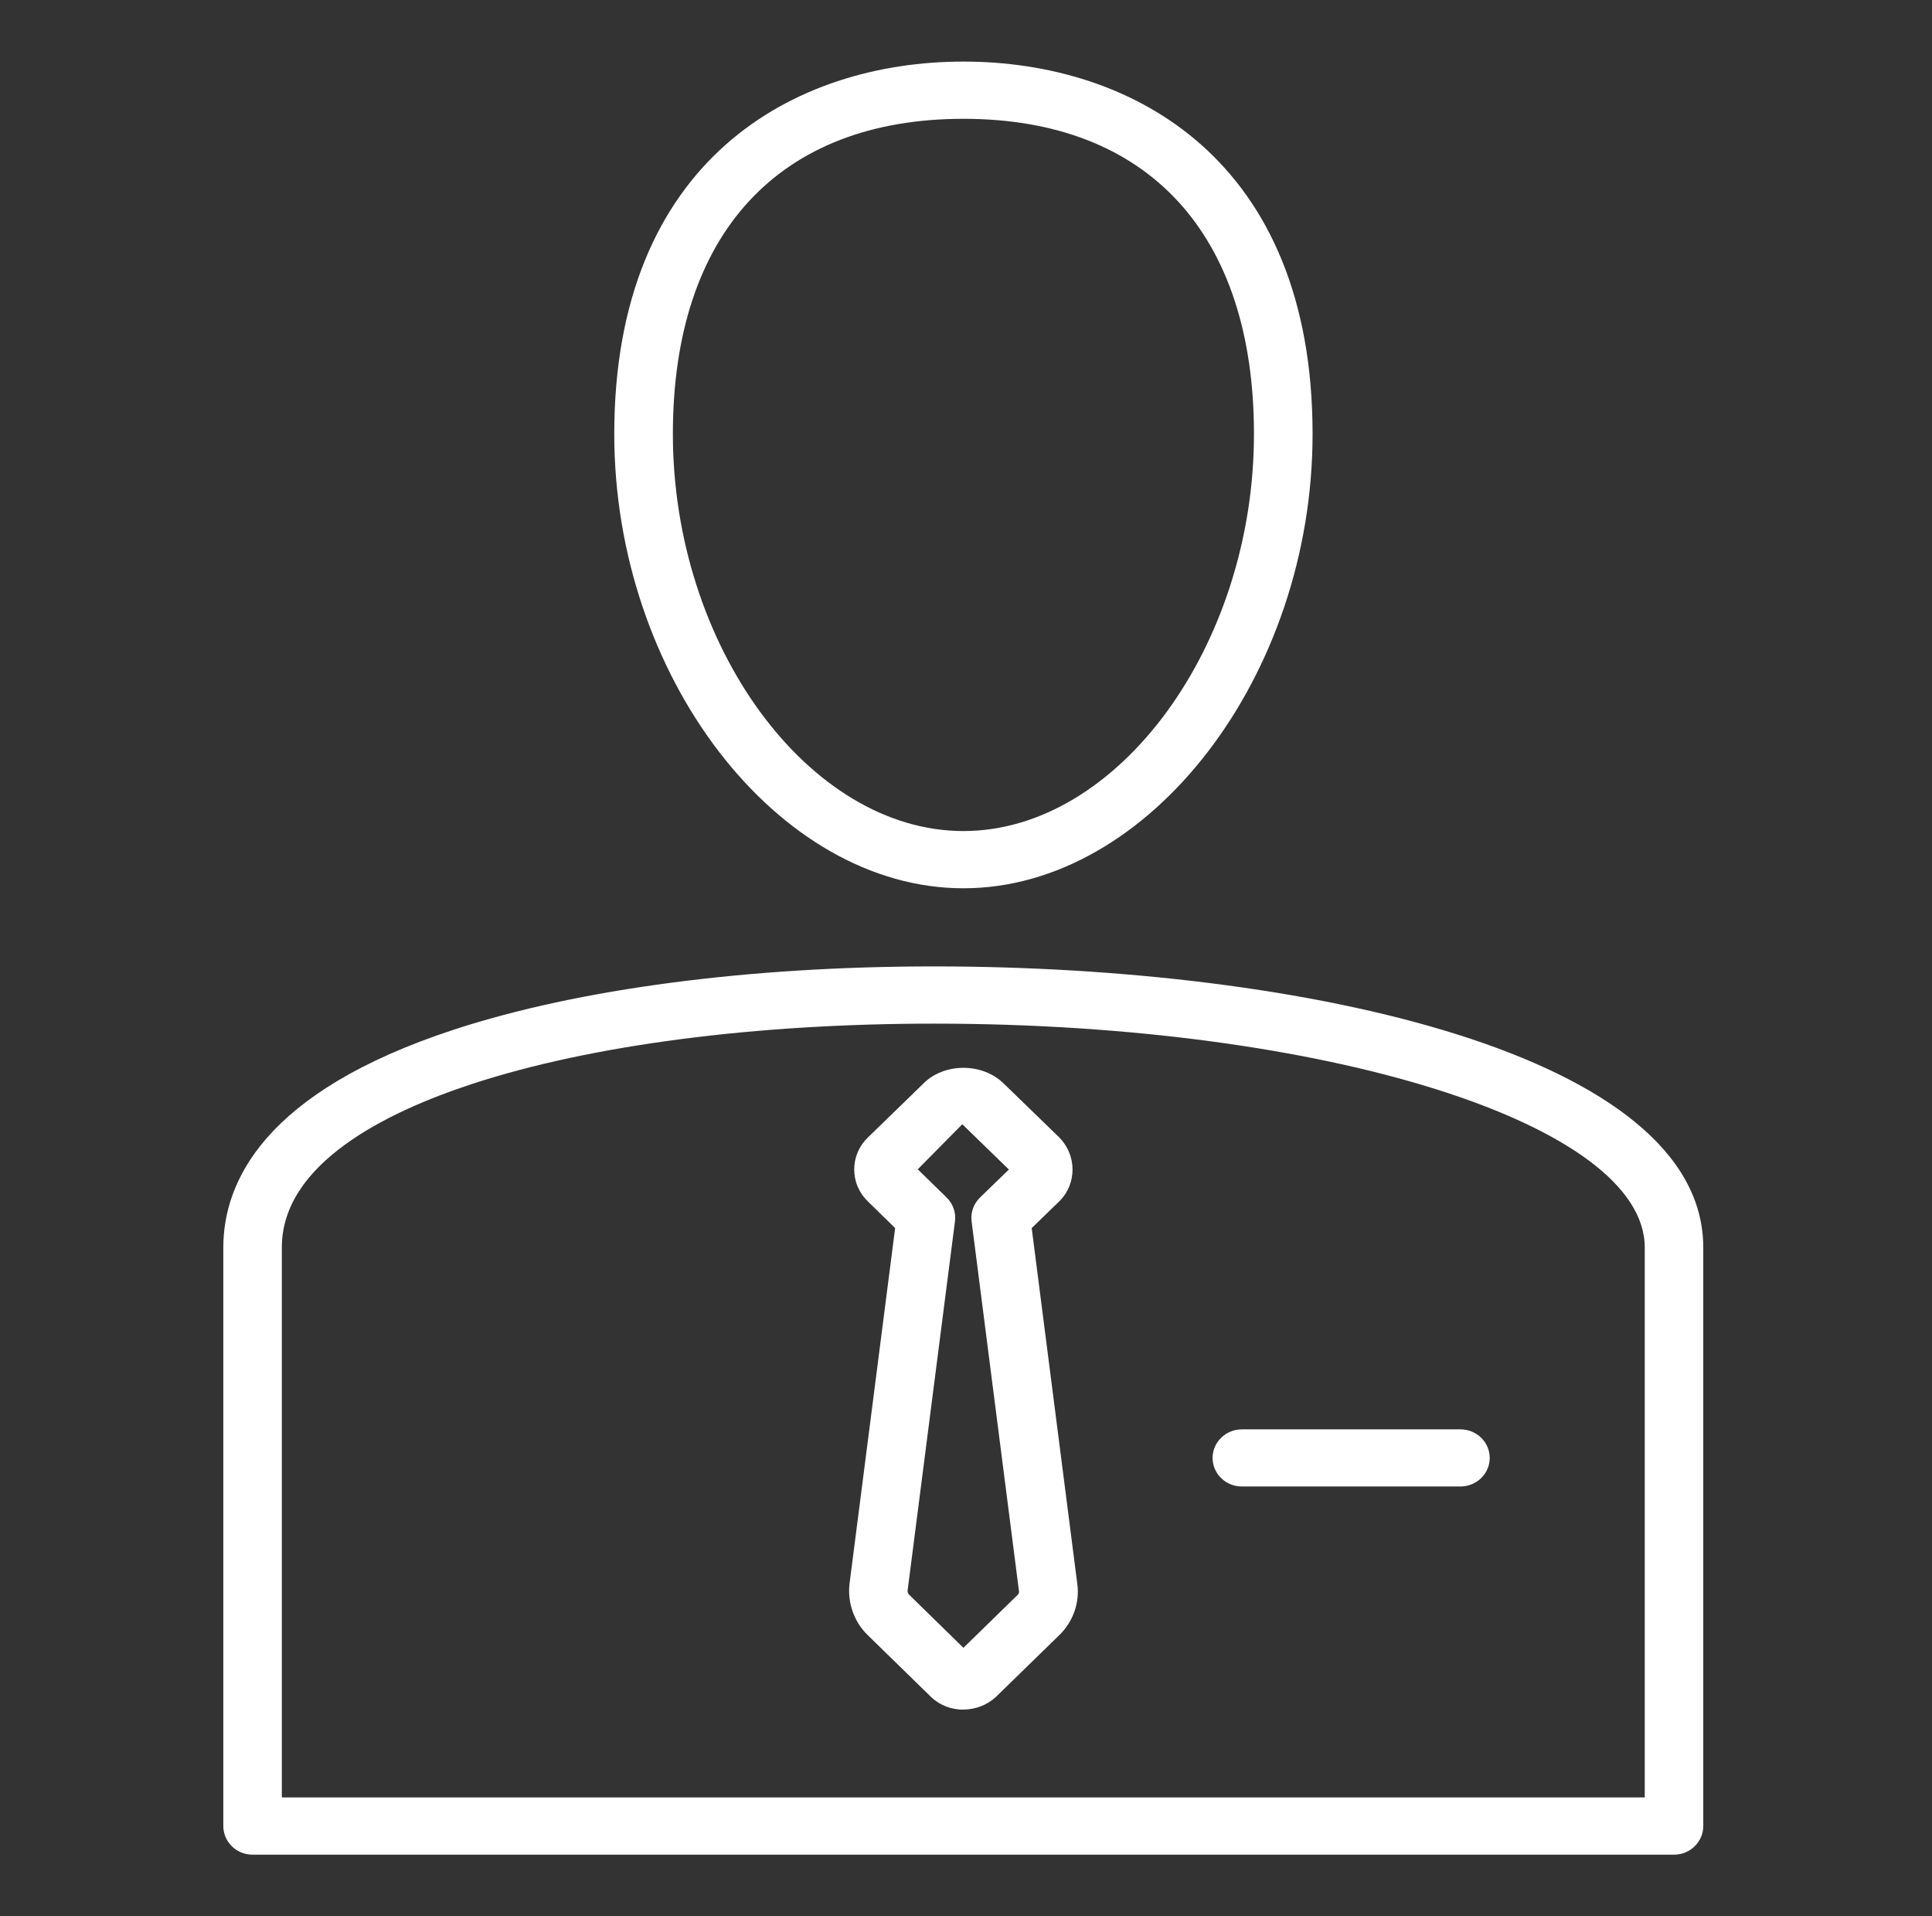 <?xml version="1.0" encoding="UTF-8" standalone="no"?><!DOCTYPE svg PUBLIC "-//W3C//DTD SVG 1.1//EN" "http://www.w3.org/Graphics/SVG/1.1/DTD/svg11.dtd"><svg width="100%" height="100%" viewBox="0 0 121 120" version="1.1" xmlns="http://www.w3.org/2000/svg" xmlns:xlink="http://www.w3.org/1999/xlink" xml:space="preserve" xmlns:serif="http://www.serif.com/" style="fill-rule:evenodd;clip-rule:evenodd;stroke-linejoin:round;stroke-miterlimit:2;"><rect x="0" y="0" width="121" height="120" fill="#333333" stroke="none"/><path d="M17.657,112.56l85.353,0l0,-34.435c0,-7.729 -19.97,-14.023 -44.52,-14.023c-11.193,-0 -21.442,1.336 -28.866,3.758c-5.46,1.784 -11.973,5.013 -11.973,10.26l0,34.435l0.006,0.005Zm87.191,3.584l-89.029,0c-1.015,0 -1.833,-0.802 -1.833,-1.795l-0,-36.224c-0,-4.074 2.509,-9.747 14.476,-13.658c7.789,-2.547 18.453,-3.949 30.028,-3.949c23.209,0 48.185,5.509 48.185,17.608l-0,36.223c-0,0.987 -0.824,1.795 -1.833,1.795" style="fill:#fff;fill-rule:nonzero;"/><path d="M60.339,7.44c-11.564,0 -18.197,7.195 -18.197,19.74c0,13.244 8.504,24.862 18.197,24.862c9.692,-0 18.196,-11.618 18.196,-24.862c0,-12.545 -6.633,-19.74 -18.196,-19.74Zm-0,48.186c-11.646,-0 -21.868,-13.293 -21.868,-28.446c0,-17.198 11.297,-23.324 21.868,-23.324c10.571,0 21.867,6.126 21.867,23.324c0,15.153 -10.216,28.446 -21.867,28.446Z" style="fill:#fff;fill-rule:nonzero;"/><path d="M91.468,93.087l-13.691,0c-1.015,0 -1.833,-0.802 -1.833,-1.789c0,-0.987 0.824,-1.789 1.833,-1.789l13.691,0c1.014,0 1.832,0.802 1.832,1.789c0.001,0.987 -0.823,1.789 -1.832,1.789Z" style="fill:#fff;fill-rule:nonzero;"/><path d="M56.951,73.762l-0.021,0.022c-0,-0 0.016,-0.017 0.021,-0.022Zm0.529,-0.535l1.806,1.762c0.398,0.393 0.594,0.938 0.524,1.489l-2.968,23.133c-0.011,0.076 0.028,0.185 0.088,0.245l3.409,3.333l3.409,-3.327c0.054,-0.049 0.082,-0.137 0.071,-0.213l-2.968,-23.165c-0.07,-0.551 0.126,-1.102 0.529,-1.495l1.806,-1.751l-2.918,-2.836l-2.793,2.825l0.005,0Zm2.853,33.835c-0.725,-0 -1.445,-0.256 -1.996,-0.769l-3.993,-3.9c-0.851,-0.824 -1.276,-2.024 -1.14,-3.207l2.858,-22.282l-1.718,-1.68c-0.545,-0.529 -0.845,-1.233 -0.845,-1.991c-0,-0.753 0.3,-1.462 0.845,-1.991l3.486,-3.387c1.298,-1.309 3.709,-1.326 5.056,0.021l3.464,3.361c1.091,1.112 1.091,2.874 0.032,3.954l-1.767,1.713l2.853,22.26c0.169,1.156 -0.246,2.378 -1.118,3.223l-3.966,3.868c-0.573,0.534 -1.314,0.801 -2.051,0.801" style="fill:#fff;fill-rule:nonzero;"/></svg>
